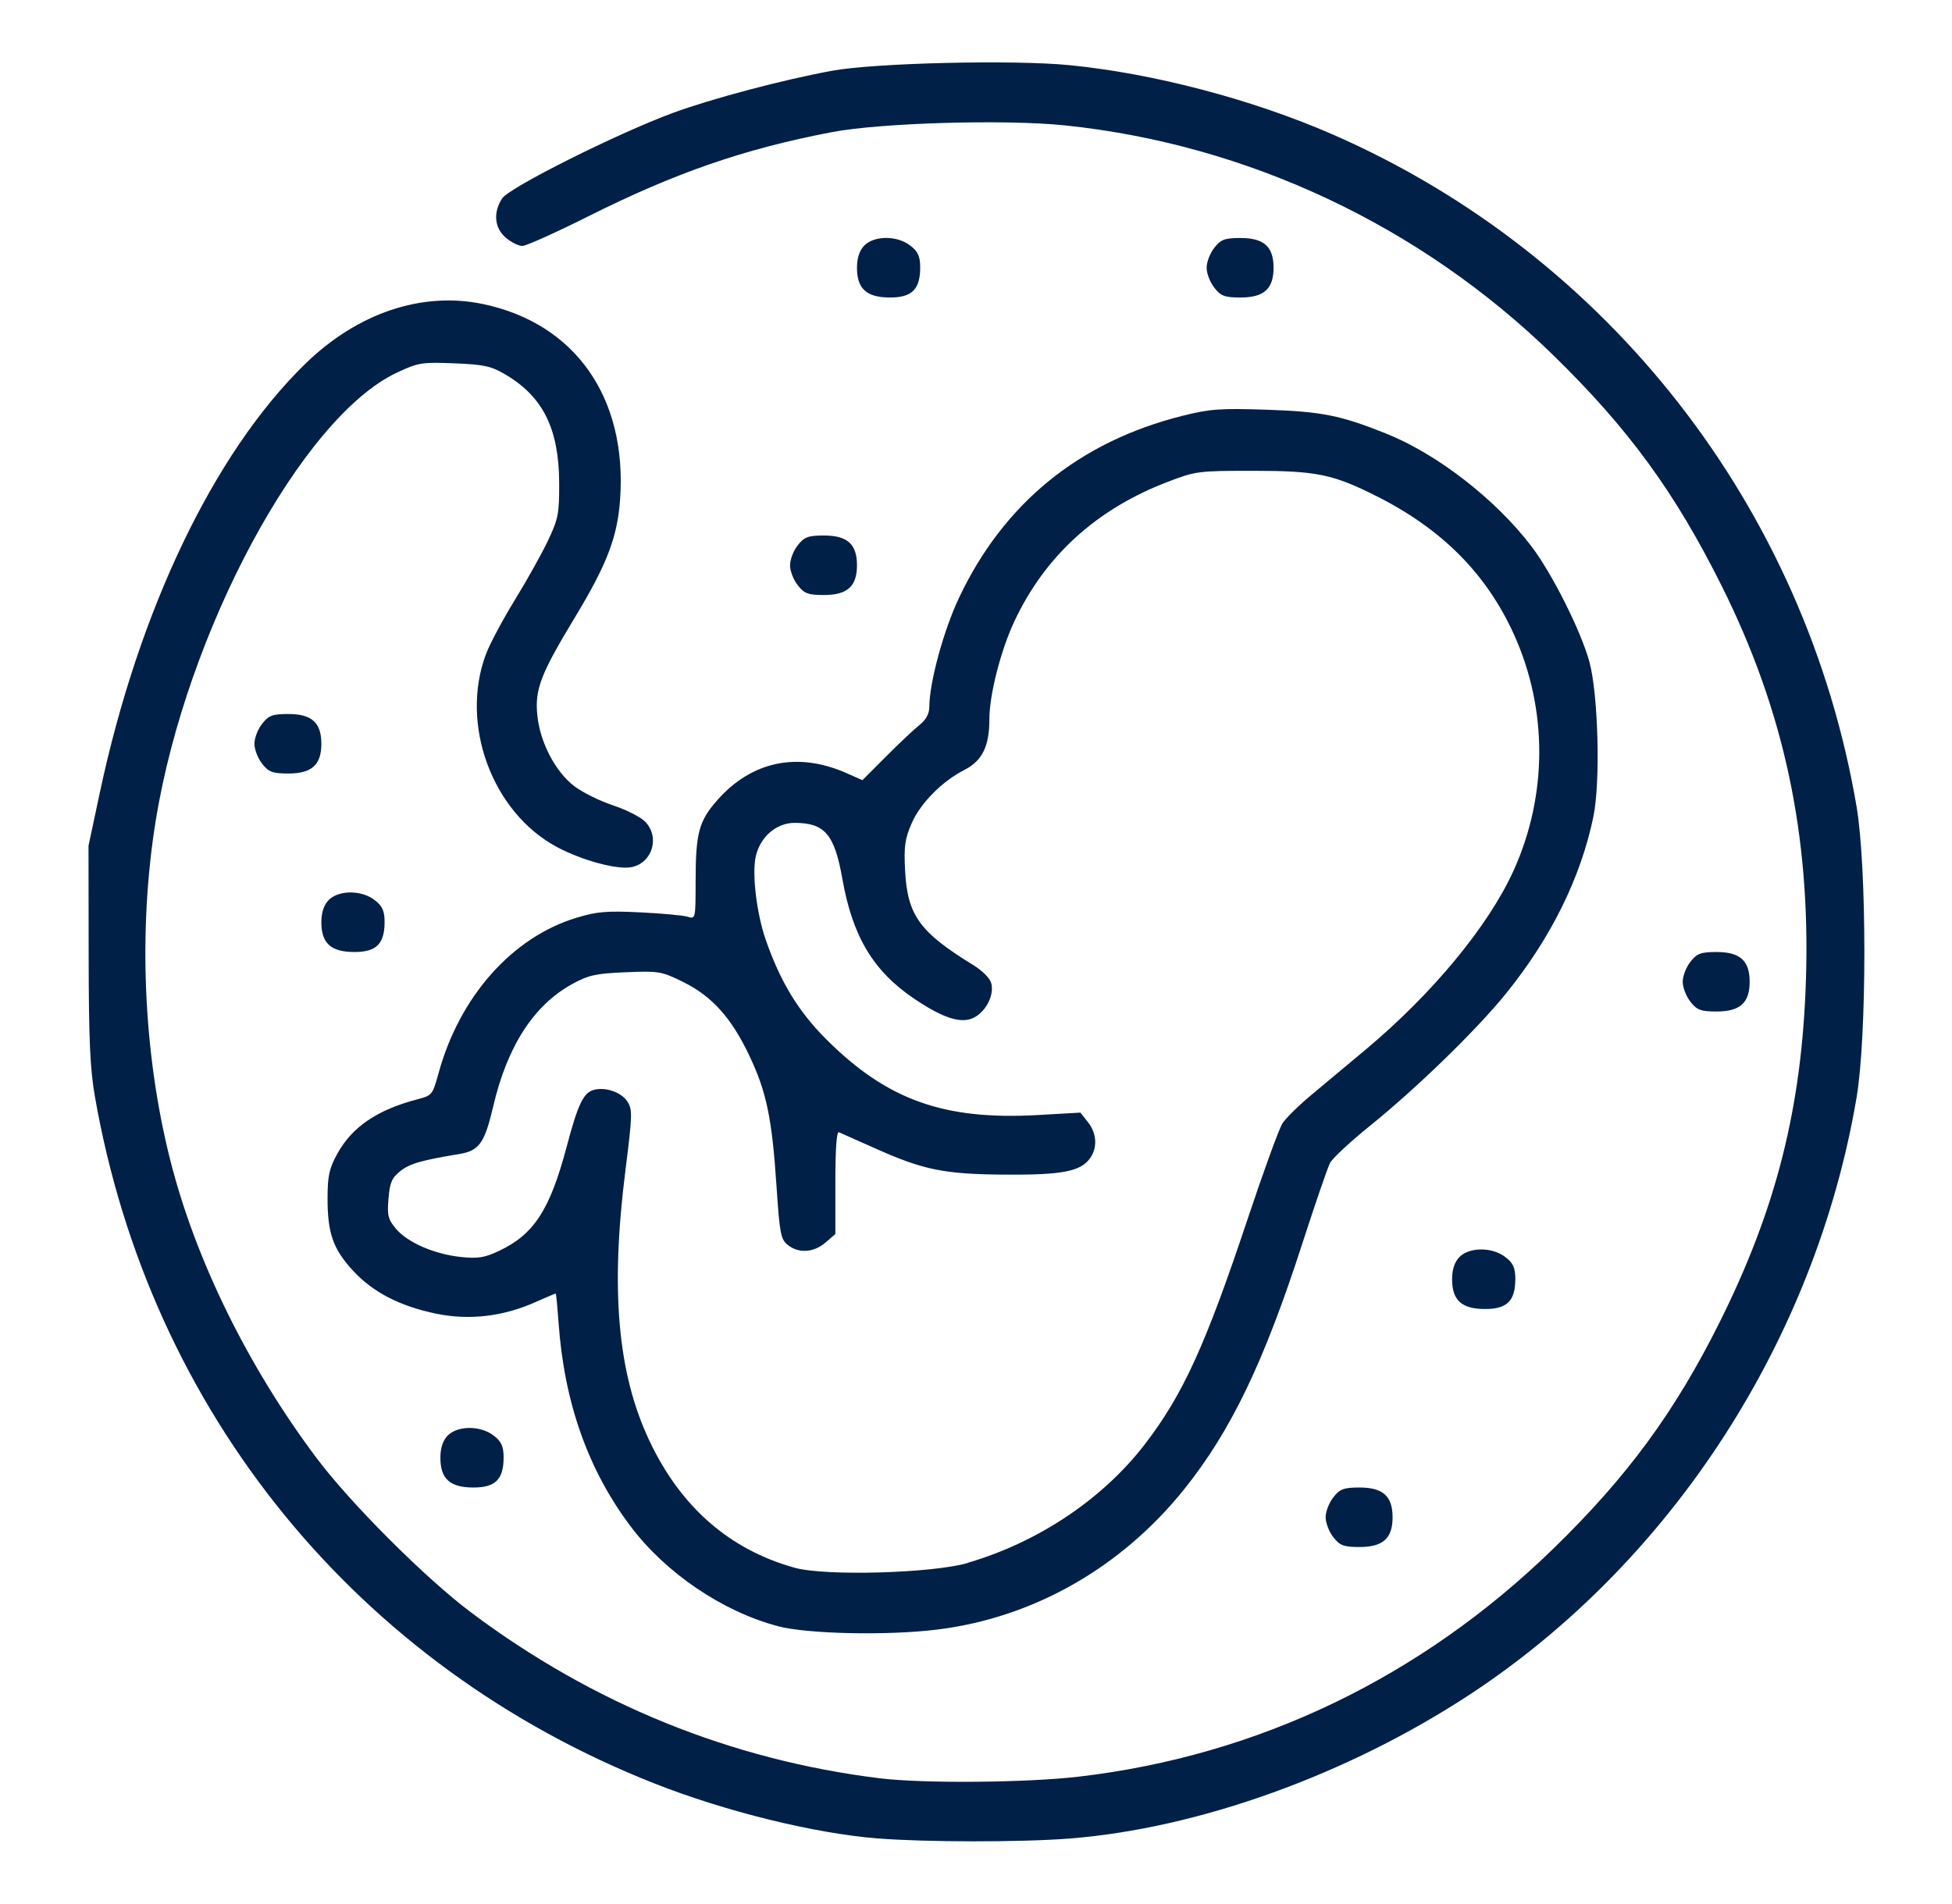 <?xml version="1.0" encoding="UTF-8" standalone="no"?>
<svg
   width="41"
   height="40"
   viewBox="0 0 41 40"
   fill="none"
   version="1.1"
   id="svg11"
   sodipodi:docname="pregnancy.svg"
   inkscape:version="1.4.2 (ebf0e94, 2025-05-08)"
   xmlns:inkscape="http://www.inkscape.org/namespaces/inkscape"
   xmlns:sodipodi="http://sodipodi.sourceforge.net/DTD/sodipodi-0.dtd"
   xmlns="http://www.w3.org/2000/svg"
   xmlns:svg="http://www.w3.org/2000/svg">
  <defs
     id="defs11" />
  <sodipodi:namedview
     id="namedview11"
     pagecolor="#505050"
     bordercolor="#eeeeee"
     borderopacity="1"
     inkscape:showpageshadow="0"
     inkscape:pageopacity="0"
     inkscape:pagecheckerboard="0"
     inkscape:deskcolor="#505050"
     inkscape:zoom="13.45"
     inkscape:cx="20.483271"
     inkscape:cy="20"
     inkscape:window-width="1366"
     inkscape:window-height="740"
     inkscape:window-x="0"
     inkscape:window-y="0"
     inkscape:window-maximized="1"
     inkscape:current-layer="svg11" />
  <path
     d="M18.156 5.156C18.055 5.258 18 5.414 18 5.625C18 6.07 18.203 6.25 18.695 6.25C19.156 6.25 19.328 6.078 19.328 5.617C19.328 5.391 19.281 5.281 19.125 5.164C18.852 4.945 18.367 4.945 18.156 5.156Z"
     fill="#0E82FD"
     id="path2"
     style="fill:#012047;fill-opacity:1" />
  <path
     d="M25.508 5.203C25.414 5.32 25.344 5.508 25.344 5.625C25.344 5.742 25.414 5.93 25.508 6.047C25.641 6.219 25.727 6.25 26.055 6.25C26.547 6.25 26.75 6.07 26.75 5.625C26.75 5.18 26.547 5 26.055 5C25.727 5 25.641 5.031 25.508 5.203Z"
     fill="#0E82FD"
     id="path3"
     style="fill:#012047;fill-opacity:1" />
  <path
     d="M16.758 11.453C16.664 11.57 16.594 11.758 16.594 11.875C16.594 11.992 16.664 12.18 16.758 12.297C16.891 12.469 16.977 12.5 17.305 12.5C17.797 12.5 18 12.32 18 11.875C18 11.43 17.797 11.25 17.305 11.25C16.977 11.25 16.891 11.281 16.758 11.453Z"
     fill="#0E82FD"
     id="path5"
     style="fill:#012047;fill-opacity:1" />
  <path
     d="M5.508 15.203C5.414 15.32 5.344 15.508 5.344 15.625C5.344 15.742 5.414 15.93 5.508 16.047C5.641 16.219 5.727 16.25 6.055 16.25C6.547 16.25 6.75 16.07 6.75 15.625C6.75 15.18 6.547 15 6.055 15C5.727 15 5.641 15.031 5.508 15.203Z"
     fill="#0E82FD"
     id="path6"
     style="fill:#012047;fill-opacity:1" />
  <path
     d="M6.906 18.906C6.805 19.008 6.75 19.164 6.75 19.375C6.75 19.82 6.953 20 7.445 20C7.906 20 8.078 19.828 8.078 19.367C8.078 19.141 8.031 19.031 7.875 18.914C7.602 18.695 7.117 18.695 6.906 18.906Z"
     fill="#0E82FD"
     id="path7"
     style="fill:#012047;fill-opacity:1" />
  <path
     d="M35.508 20.203C35.414 20.32 35.344 20.508 35.344 20.625C35.344 20.742 35.414 20.93 35.508 21.047C35.641 21.219 35.727 21.25 36.055 21.25C36.547 21.25 36.75 21.07 36.75 20.625C36.75 20.18 36.547 20 36.055 20C35.727 20 35.641 20.031 35.508 20.203Z"
     fill="#0E82FD"
     id="path8"
     style="fill:#012047;fill-opacity:1" />
  <path
     d="M30.656 26.406C30.555 26.508 30.5 26.664 30.5 26.875C30.5 27.32 30.703 27.5 31.195 27.5C31.656 27.5 31.828 27.328 31.828 26.867C31.828 26.641 31.781 26.531 31.625 26.414C31.352 26.195 30.867 26.195 30.656 26.406Z"
     fill="#0E82FD"
     id="path9"
     style="fill:#012047;fill-opacity:1" />
  <path
     d="M9.406 30.156C9.305 30.258 9.25 30.414 9.25 30.625C9.25 31.07 9.453 31.25 9.945 31.25C10.406 31.25 10.578 31.078 10.578 30.617C10.578 30.391 10.531 30.281 10.375 30.164C10.102 29.945 9.617 29.945 9.406 30.156Z"
     fill="#0E82FD"
     id="path10"
     style="fill:#012047;fill-opacity:1" />
  <path
     d="m 28.008,31.453 c -0.094,0.117 -0.164,0.305 -0.164,0.422 0,0.117 0.07,0.305 0.164,0.422 0.133,0.172 0.219,0.203 0.547,0.203 0.492,0 0.695,-0.18 0.695,-0.625 0,-0.445 -0.203,-0.625 -0.695,-0.625 -0.328,0 -0.414,0.031 -0.547,0.203 z"
     fill="#0e82fd"
     id="path11"
     style="display:inline;fill:#012047;fill-opacity:1" />
  <path
     style="fill:#012047;stroke:none;stroke-width:0.074;fill-opacity:1"
     d="m 16.337,34.162 c -1.156,-0.303 -2.359,-1.119 -3.095,-2.1 -0.893,-1.189 -1.391,-2.601 -1.51,-4.275 -0.024,-0.337 -0.051,-0.613 -0.06,-0.613 -0.009,0 -0.208,0.085 -0.442,0.188 -0.669,0.296 -1.375,0.378 -2.058,0.238 -0.774,-0.158 -1.343,-0.453 -1.765,-0.914 -0.415,-0.454 -0.529,-0.786 -0.527,-1.528 0.001,-0.456 0.036,-0.612 0.204,-0.918 0.311,-0.567 0.844,-0.928 1.696,-1.149 0.293,-0.076 0.308,-0.095 0.431,-0.544 0.441,-1.61 1.545,-2.855 2.893,-3.265 0.434,-0.132 0.636,-0.149 1.341,-0.115 0.457,0.022 0.906,0.063 0.998,0.092 0.166,0.052 0.167,0.048 0.168,-0.756 5.13e-4,-0.999 0.069,-1.255 0.454,-1.692 0.722,-0.82 1.689,-1.023 2.715,-0.569 l 0.334,0.148 0.499,-0.5 c 0.274,-0.275 0.59,-0.572 0.702,-0.661 0.134,-0.107 0.203,-0.233 0.204,-0.372 0.002,-0.52 0.3,-1.614 0.628,-2.306 0.939,-1.982 2.525,-3.273 4.688,-3.815 0.584,-0.146 0.791,-0.161 1.779,-0.128 1.148,0.039 1.54,0.117 2.494,0.498 1.081,0.432 2.31,1.386 3.062,2.376 0.432,0.569 1.04,1.781 1.214,2.422 0.186,0.683 0.234,2.53 0.084,3.252 -0.265,1.281 -0.891,2.549 -1.837,3.718 -0.617,0.763 -1.878,1.989 -2.859,2.78 -0.409,0.33 -0.785,0.68 -0.836,0.778 -0.051,0.098 -0.314,0.864 -0.585,1.702 -0.801,2.478 -1.494,3.922 -2.47,5.142 -1.328,1.661 -3.185,2.716 -5.216,2.961 -1.051,0.127 -2.705,0.09 -3.331,-0.074 z m 3.993,-1.331 c 1.484,-0.436 2.83,-1.338 3.715,-2.488 0.802,-1.043 1.274,-2.077 2.161,-4.736 0.332,-0.996 0.661,-1.9 0.731,-2.008 0.07,-0.108 0.344,-0.378 0.61,-0.599 0.266,-0.221 0.776,-0.648 1.134,-0.947 1.405,-1.175 2.582,-2.599 3.11,-3.763 0.717,-1.582 0.72,-3.392 0.007,-4.964 -0.576,-1.27 -1.509,-2.21 -2.88,-2.9 -0.921,-0.464 -1.266,-0.535 -2.598,-0.535 -1.157,-4.97e-5 -1.206,0.006 -1.804,0.236 -1.49,0.572 -2.569,1.556 -3.212,2.93 -0.286,0.611 -0.523,1.542 -0.523,2.051 0,0.571 -0.149,0.874 -0.522,1.065 -0.476,0.243 -0.93,0.704 -1.114,1.131 -0.139,0.323 -0.161,0.483 -0.134,0.99 0.049,0.931 0.305,1.288 1.414,1.969 0.214,0.131 0.369,0.287 0.397,0.399 0.06,0.24 -0.103,0.57 -0.349,0.708 -0.264,0.148 -0.647,0.031 -1.266,-0.385 -0.863,-0.581 -1.3,-1.309 -1.514,-2.522 -0.165,-0.936 -0.37,-1.176 -1.004,-1.176 -0.383,0 -0.723,0.295 -0.815,0.705 -0.082,0.366 0.017,1.193 0.209,1.749 0.305,0.88 0.686,1.507 1.269,2.09 1.276,1.276 2.472,1.705 4.441,1.594 l 0.901,-0.051 0.158,0.201 c 0.185,0.236 0.203,0.529 0.046,0.754 -0.197,0.281 -0.582,0.356 -1.784,0.348 -1.283,-0.009 -1.717,-0.097 -2.744,-0.557 -0.372,-0.166 -0.709,-0.317 -0.75,-0.334 -0.048,-0.02 -0.074,0.359 -0.074,1.054 v 1.085 l -0.209,0.18 c -0.246,0.212 -0.566,0.231 -0.792,0.048 -0.147,-0.119 -0.169,-0.239 -0.236,-1.245 -0.095,-1.42 -0.208,-1.967 -0.569,-2.729 -0.376,-0.795 -0.786,-1.252 -1.392,-1.55 -0.455,-0.224 -0.508,-0.233 -1.204,-0.204 -0.632,0.026 -0.78,0.059 -1.125,0.248 -0.807,0.442 -1.365,1.306 -1.66,2.572 -0.179,0.767 -0.295,0.93 -0.707,0.998 -0.801,0.132 -1.046,0.203 -1.243,0.359 -0.179,0.143 -0.221,0.24 -0.249,0.578 -0.03,0.356 -0.01,0.435 0.158,0.635 0.243,0.289 0.808,0.534 1.365,0.592 0.356,0.037 0.494,0.015 0.794,-0.126 0.738,-0.347 1.072,-0.861 1.425,-2.189 0.232,-0.876 0.348,-1.125 0.553,-1.19 0.243,-0.077 0.589,0.036 0.72,0.235 0.112,0.172 0.11,0.275 -0.04,1.463 -0.316,2.511 -0.161,4.252 0.503,5.663 0.657,1.394 1.68,2.29 3.054,2.673 0.642,0.179 2.899,0.116 3.638,-0.102 z"
     id="path12" />
  <path
     style="display:inline;fill:#012047;fill-opacity:1;stroke:none;stroke-width:0.074"
     d="M 18.439,38.623 C 17.103,38.516 15.239,38.057 13.745,37.467 7.503,35.003 3.153,29.663 1.995,23.045 1.891,22.453 1.864,21.85 1.862,20.037 l -0.003,-2.268 0.238,-1.119 C 2.914,12.817 4.49,9.521 6.403,7.652 7.503,6.576 8.862,6.118 10.147,6.388 c 1.934,0.407 3.027,1.962 2.878,4.098 -0.055,0.795 -0.275,1.369 -0.953,2.49 -0.721,1.193 -0.842,1.509 -0.785,2.059 0.058,0.564 0.38,1.179 0.773,1.479 0.171,0.131 0.537,0.313 0.813,0.404 0.276,0.092 0.579,0.244 0.673,0.339 0.318,0.318 0.164,0.863 -0.271,0.958 -0.294,0.065 -1.037,-0.133 -1.574,-0.419 -1.367,-0.729 -2.05,-2.59 -1.49,-4.063 0.081,-0.213 0.353,-0.723 0.605,-1.133 0.252,-0.41 0.565,-0.97 0.695,-1.245 0.215,-0.454 0.236,-0.564 0.234,-1.206 C 11.741,9.007 11.405,8.33 10.609,7.864 10.313,7.69 10.164,7.658 9.541,7.633 8.861,7.606 8.788,7.617 8.339,7.827 6.338,8.764 3.91,13.278 3.269,17.252 c -0.37,2.295 -0.26,4.87 0.304,7.108 0.528,2.096 1.631,4.344 3.075,6.269 0.718,0.957 2.286,2.525 3.244,3.244 2.563,1.923 5.461,3.1 8.582,3.485 0.914,0.113 3.087,0.095 4.187,-0.034 3.765,-0.44 7.188,-2.086 9.968,-4.792 1.555,-1.513 2.555,-2.877 3.494,-4.762 1.189,-2.386 1.723,-4.506 1.809,-7.175 0.098,-3.048 -0.459,-5.658 -1.766,-8.279 C 35.183,10.344 34.21,9.01 32.629,7.466 29.842,4.745 26.203,3.032 22.367,2.634 c -1.254,-0.13 -3.871,-0.054 -4.895,0.142 -1.841,0.352 -3.286,0.852 -5.112,1.767 -0.685,0.343 -1.31,0.624 -1.39,0.624 -0.079,0 -0.235,-0.078 -0.347,-0.174 -0.239,-0.205 -0.268,-0.531 -0.075,-0.826 0.15,-0.228 2.41,-1.36 3.578,-1.792 0.813,-0.3 2.316,-0.699 3.354,-0.889 0.895,-0.164 3.793,-0.233 4.973,-0.118 1.768,0.172 3.857,0.721 5.542,1.458 5.793,2.533 9.931,7.843 11,14.114 0.219,1.286 0.219,4.829 6.11e-4,6.119 -0.862,5.083 -3.881,9.747 -8.11,12.531 -2.569,1.691 -5.714,2.824 -8.429,3.035 -1.012,0.079 -3.015,0.077 -4.018,-0.003 z"
     id="path13" />
</svg>
